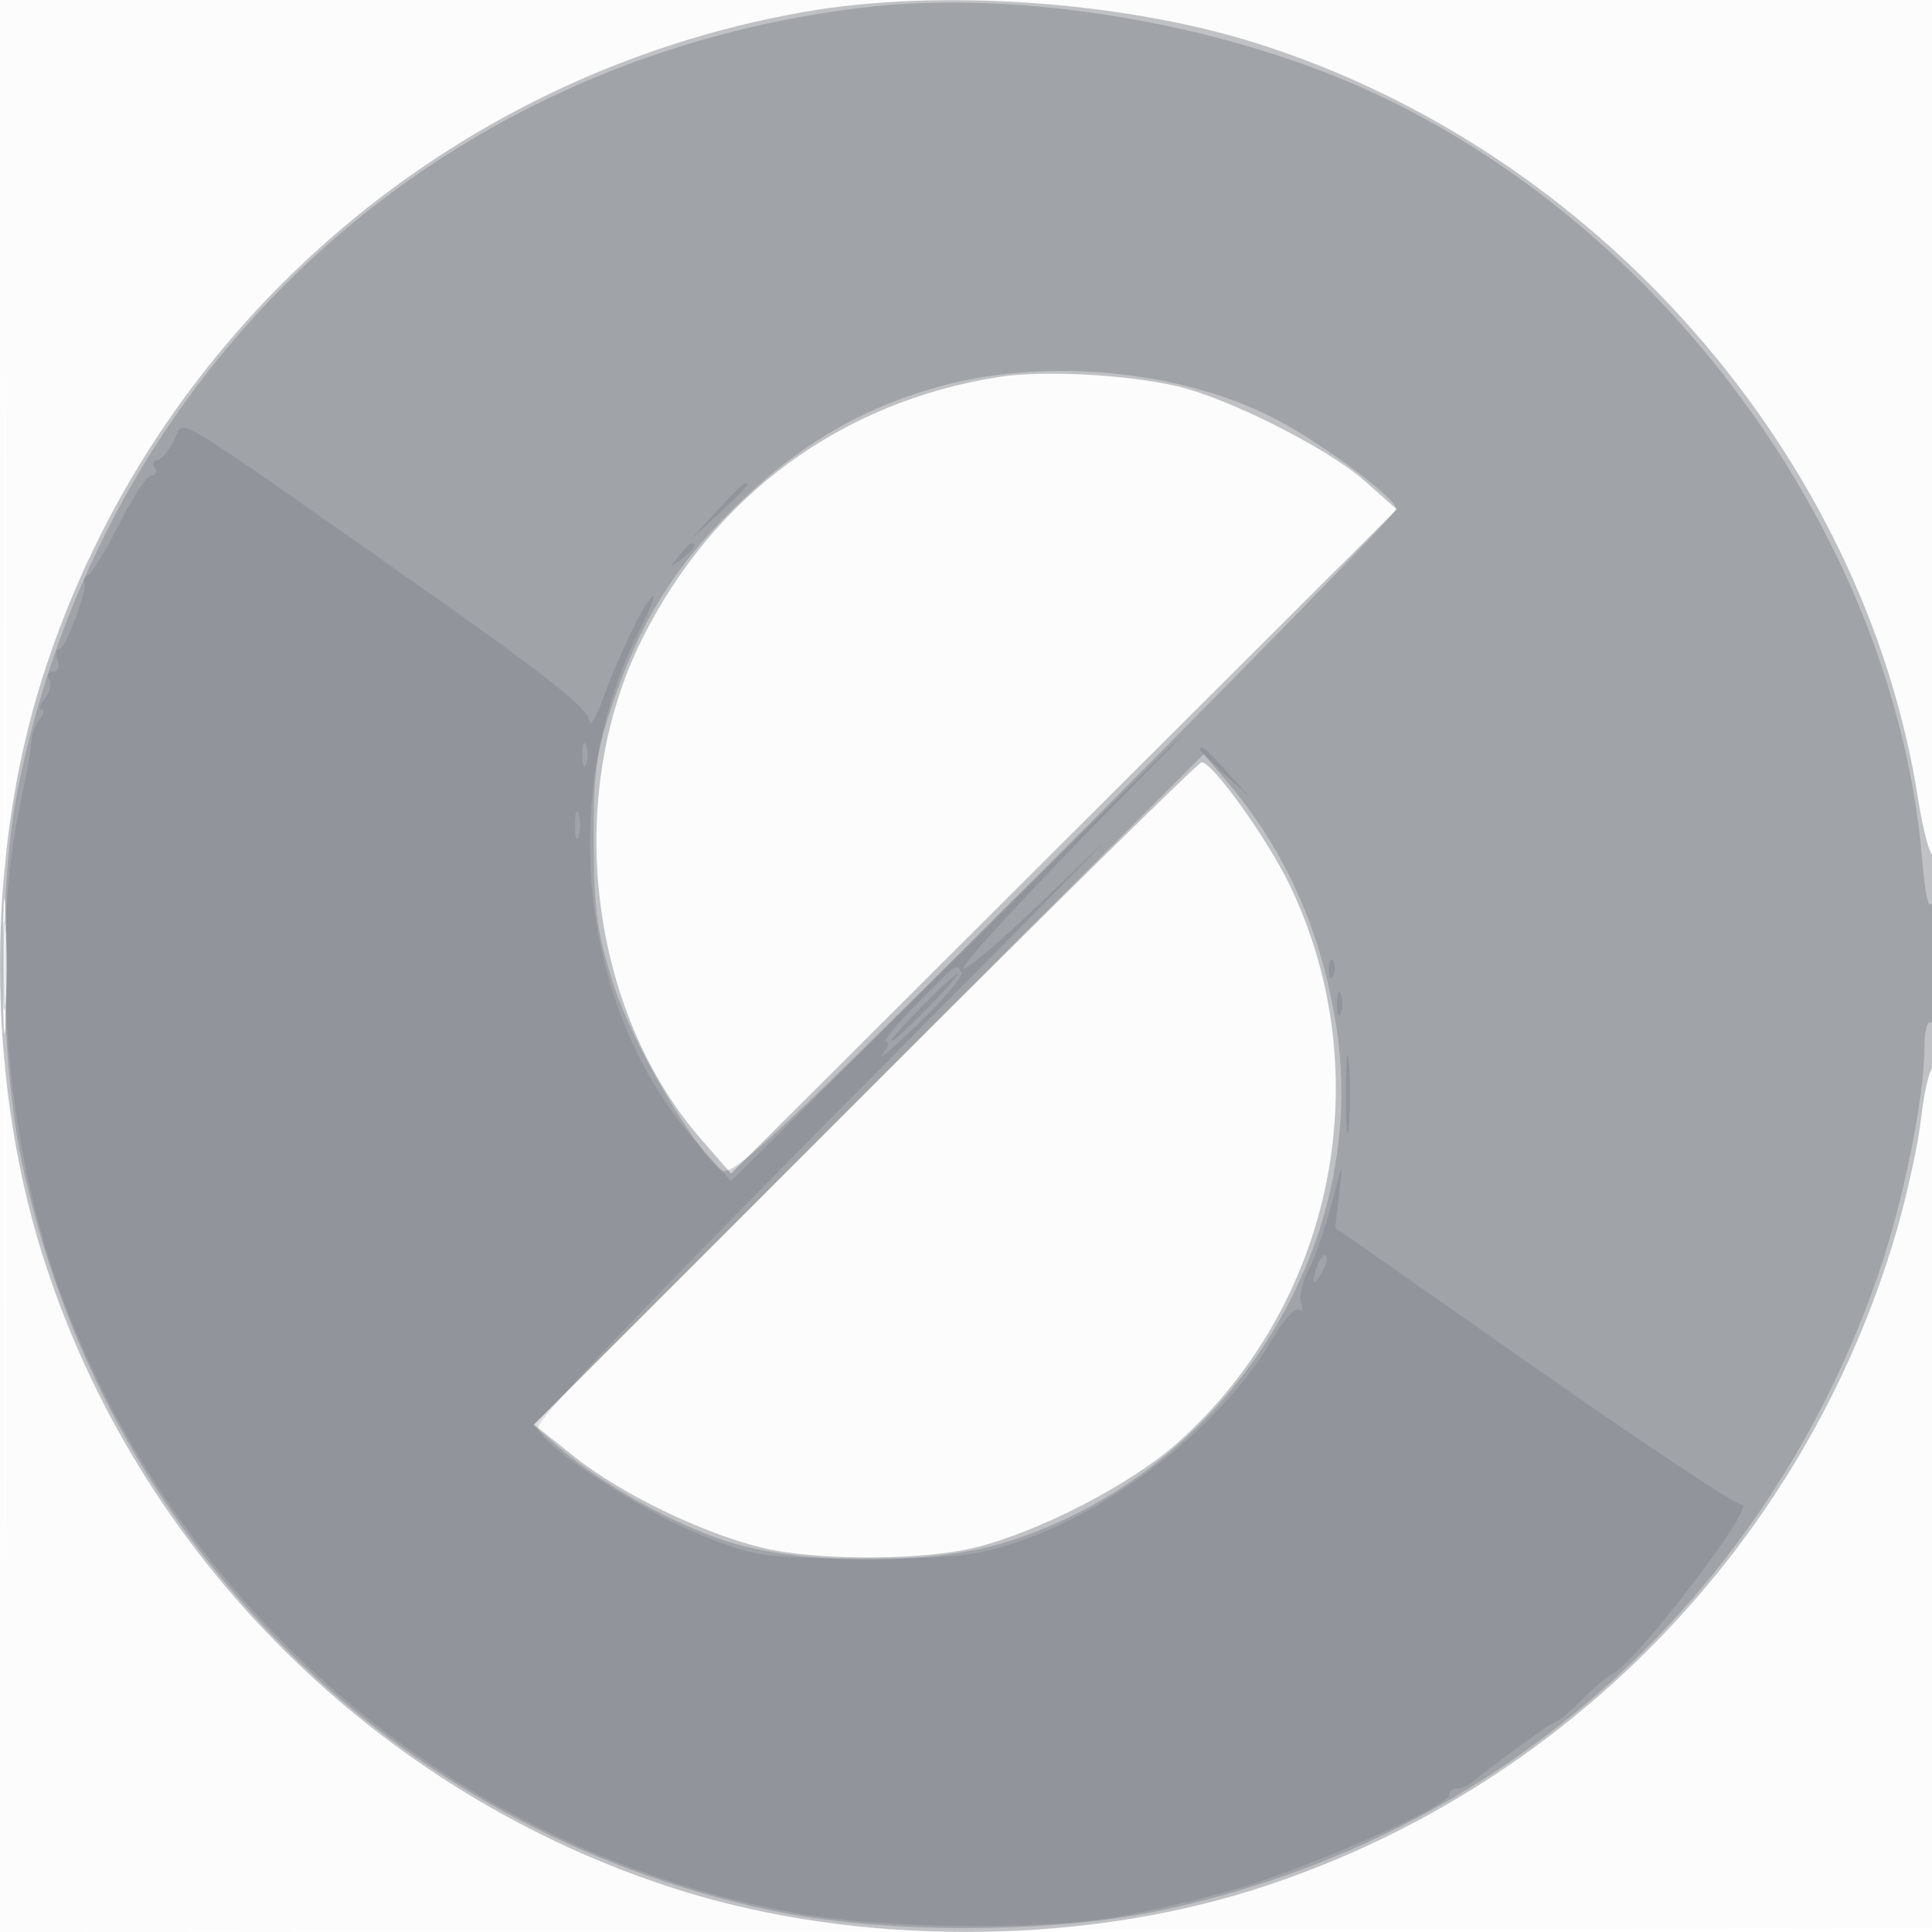 <svg xmlns="http://www.w3.org/2000/svg" width="256" height="256"><path fill="#424951" fill-opacity=".016" fill-rule="evenodd" d="M0 128.004v128.004l128.25-.254 128.25-.254.254-127.75L257.008 0H0v128.004m.485.496c0 70.4.119 99.053.265 63.672.146-35.38.146-92.98 0-128C.604 29.153.485 58.1.485 128.5"/><path fill="#424951" fill-opacity=".326" fill-rule="evenodd" d="M106.5 1.588C59.026 9.944 20.077 44.044 5.576 89.948c-7.434 23.535-7.427 52.49.02 76.224 12.477 39.762 44.375 71.623 84.352 84.252 23.506 7.425 52.598 7.425 76.104 0 41.141-12.997 73.352-46.055 85.33-87.576 1.373-4.759 2.808-11.407 3.189-14.773.381-3.366 1.083-6.361 1.561-6.656.477-.296.868-6.837.868-14.537 0-7.7-.356-13.78-.79-13.512-.435.269-1.362-3.141-2.06-7.578-7.159-45.499-42.579-85.895-87.769-100.1C148.689.131 124.279-1.542 106.5 1.588m25.881 48.36c-20.945 3.281-37.878 15.741-47.358 34.846-10.369 20.899-6.992 49.127 7.919 66.206l3.929 4.5 44.111-44 44.11-44-4.296-3.801C175.945 59.407 162.77 52.756 156 51.181c-6.708-1.56-17.827-2.141-23.619-1.233m-17.76 94.931-43.87 43.878 5.375 4.279c6.177 4.918 16.896 10.111 24.874 12.051 7.02 1.707 20.906 1.718 28 .023 8.504-2.033 20.915-8.44 27.118-13.999 20.666-18.523 26.751-48.741 14.841-73.697-2.928-6.136-10.278-16.414-11.737-16.414-.402 0-20.472 19.745-44.601 43.879M.397 128c0 7.975.156 11.238.346 7.25.189-3.988.189-10.513 0-14.5-.19-3.987-.346-.725-.346 7.25"/><path fill="#424951" fill-opacity=".249" fill-rule="evenodd" d="M114 1.042C57.353 7.969 13.46 48.753 2.313 104.818-.266 117.788.006 140.377 2.904 154c10.645 50.03 49.041 88.408 99.162 99.116 14.771 3.156 37.12 3.151 51.934-.012 44.826-9.571 80.296-41.21 95.078-84.809 3.18-9.378 5.922-23.031 5.922-29.485 0-2.364.398-3.682 1-3.31.641.396.975-2.723.93-8.691-.041-5.416-.391-8.491-.836-7.352-.513 1.312-.975-.525-1.401-5.566-3.51-41.516-32.769-82.691-71.934-101.227C162.601 3.124 135.052-1.533 114 1.042m11.202 49.98c-10.079 2.641-18.47 7.348-26.391 14.807-8.619 8.115-13.443 15.449-17.187 26.127-2.642 7.537-2.991 9.841-2.96 19.544.029 9.163.483 12.371 2.718 19.215 2.513 7.694 10.356 21.163 14.164 24.323 1.388 1.152 7.153-4.245 45.521-42.605C165.23 88.274 185 68.02 185 67.422c0-1.424-10.186-8.958-16.346-12.089-12.197-6.201-29.634-7.931-43.452-4.311m-10.121 93.365-44.418 44.458 3.277 2.828c5.793 4.998 15.371 10.357 22.56 12.622 9.942 3.132 27.093 3.126 37-.013 29.056-9.206 48.106-39.031 43.577-68.222-1.959-12.628-6.728-23.338-14.437-32.429l-3.14-3.702-44.419 44.458M.36 128c0 5.225.169 7.363.375 4.75.206-2.613.206-6.888 0-9.5S.36 122.775.36 128"/><path fill="#424951" fill-opacity=".15" fill-rule="evenodd" d="M22.996 58.507C22.263 59.878 21.262 61 20.772 61c-.49 0-.612.45-.272 1 .34.55.148 1-.427 1-.574 0-2.459 2.813-4.188 6.25-1.728 3.438-3.573 6.525-4.099 6.862-.526.336-.809.786-.629 1C11.739 77.8 8.708 86 7.871 86c-.444 0-.549.675-.233 1.5.317.825.051 1.5-.59 1.5s-.876.47-.521 1.044c.355.574.101 1.699-.563 2.5C5.299 93.345 5.09 94 5.5 94s.301.563-.241 1.25c-.543.688-1.024 1.925-1.069 2.75-.045.825-.332 2.737-.636 4.25-.305 1.513-.802 3.987-1.105 5.5-3.807 18.989-1.447 44.926 5.852 64.316 16.042 42.62 53.327 73.72 97.738 81.524 11.038 1.939 31.28 2.186 41.461.505 3.85-.636 11.05-2.303 16-3.704 9.382-2.655 28.5-11.068 28.5-12.542 0-.467.469-.849 1.042-.849.573 0 1.586-.457 2.25-1.015 2.724-2.288 10.622-7.985 11.071-7.985.266 0 1.76-1.276 3.32-2.837 1.56-1.56 3.282-3.022 3.827-3.25 3.085-1.288 19.519-22.803 17.224-22.549-.679.075-13.063-8.149-27.521-18.276l-26.287-18.412.529-4.588c.505-4.372.46-4.317-.941 1.171-.81 3.167-2.189 7.145-3.065 8.84-.877 1.695-1.341 3.739-1.033 4.543.309.804.159 1.213-.332.91-.492-.304-2.034 1.393-3.428 3.772-6.61 11.278-20.385 22.346-33.413 26.847-5.826 2.012-8.647 2.326-20.743 2.309-13.312-.019-14.378-.172-21.691-3.12-7.932-3.197-20.508-11.413-21.524-14.061-.394-1.025 13.325-15.479 43.32-45.645 24.142-24.28 37.124-37.494 28.847-29.364-8.276 8.13-15.38 14.448-15.787 14.041-.407-.407 9.738-11.335 22.546-24.285 12.807-12.95 6.043-6.446-15.031 14.454l-38.316 38-4.411-4.949c-15.648-17.556-18.822-46.267-7.556-68.349C86.076 80.891 86.816 79 86.541 79c-.757 0-4.596 7.835-6.61 13.488-.982 2.757-1.818 4.084-1.858 2.949-.054-1.526-6.35-6.461-24.238-19-32.843-23.02-29.237-20.923-30.839-17.93m71.95 9.243L91.5 71.5l3.75-3.446c2.063-1.896 3.75-3.583 3.75-3.75 0-.764-.846-.044-4.054 3.446m-5.074 6c-1.243 1.586-1.208 1.621.378.378C91.916 72.821 92.445 72 91.622 72c-.207 0-.995.787-1.75 1.75M77.158 100c0 1.375.227 1.938.504 1.25.278-.687.278-1.812 0-2.5-.277-.687-.504-.125-.504 1.25M159 99.313c0 .172 1.463 1.635 3.25 3.25l3.25 2.937-2.937-3.25c-2.738-3.029-3.563-3.71-3.563-2.937M76.195 109.5c.02 1.65.244 2.204.498 1.231.254-.973.237-2.323-.037-3-.274-.677-.481.119-.461 1.769m99.884 19.083c.048 1.165.285 1.402.604.605.289-.722.253-1.585-.079-1.917-.332-.332-.568.258-.525 1.312M121.5 133c-2.709 2.75-4.549 5-4.09 5 .459 0 .242.787-.482 1.75s1.45-.915 4.831-4.172c3.38-3.257 5.916-6.295 5.635-6.75-.718-1.161-.464-1.341-5.894 4.172m.5.5c-2.429 2.475-4.191 4.5-3.916 4.5.275 0 2.487-2.025 4.916-4.5 2.429-2.475 4.191-4.5 3.916-4.5-.275 0-2.487 2.025-4.916 4.5m55.158-.5c0 1.375.227 1.938.504 1.25.278-.687.278-1.812 0-2.5-.277-.687-.504-.125-.504 1.25m1.191 12c0 4.675.173 6.588.383 4.25.211-2.338.211-6.162 0-8.5-.21-2.338-.383-.425-.383 4.25m-3.725 22.539c-.965 2.514-.681 3.163.498 1.136.584-1.004.851-2.036.593-2.293-.257-.258-.749.263-1.091 1.157"/></svg>